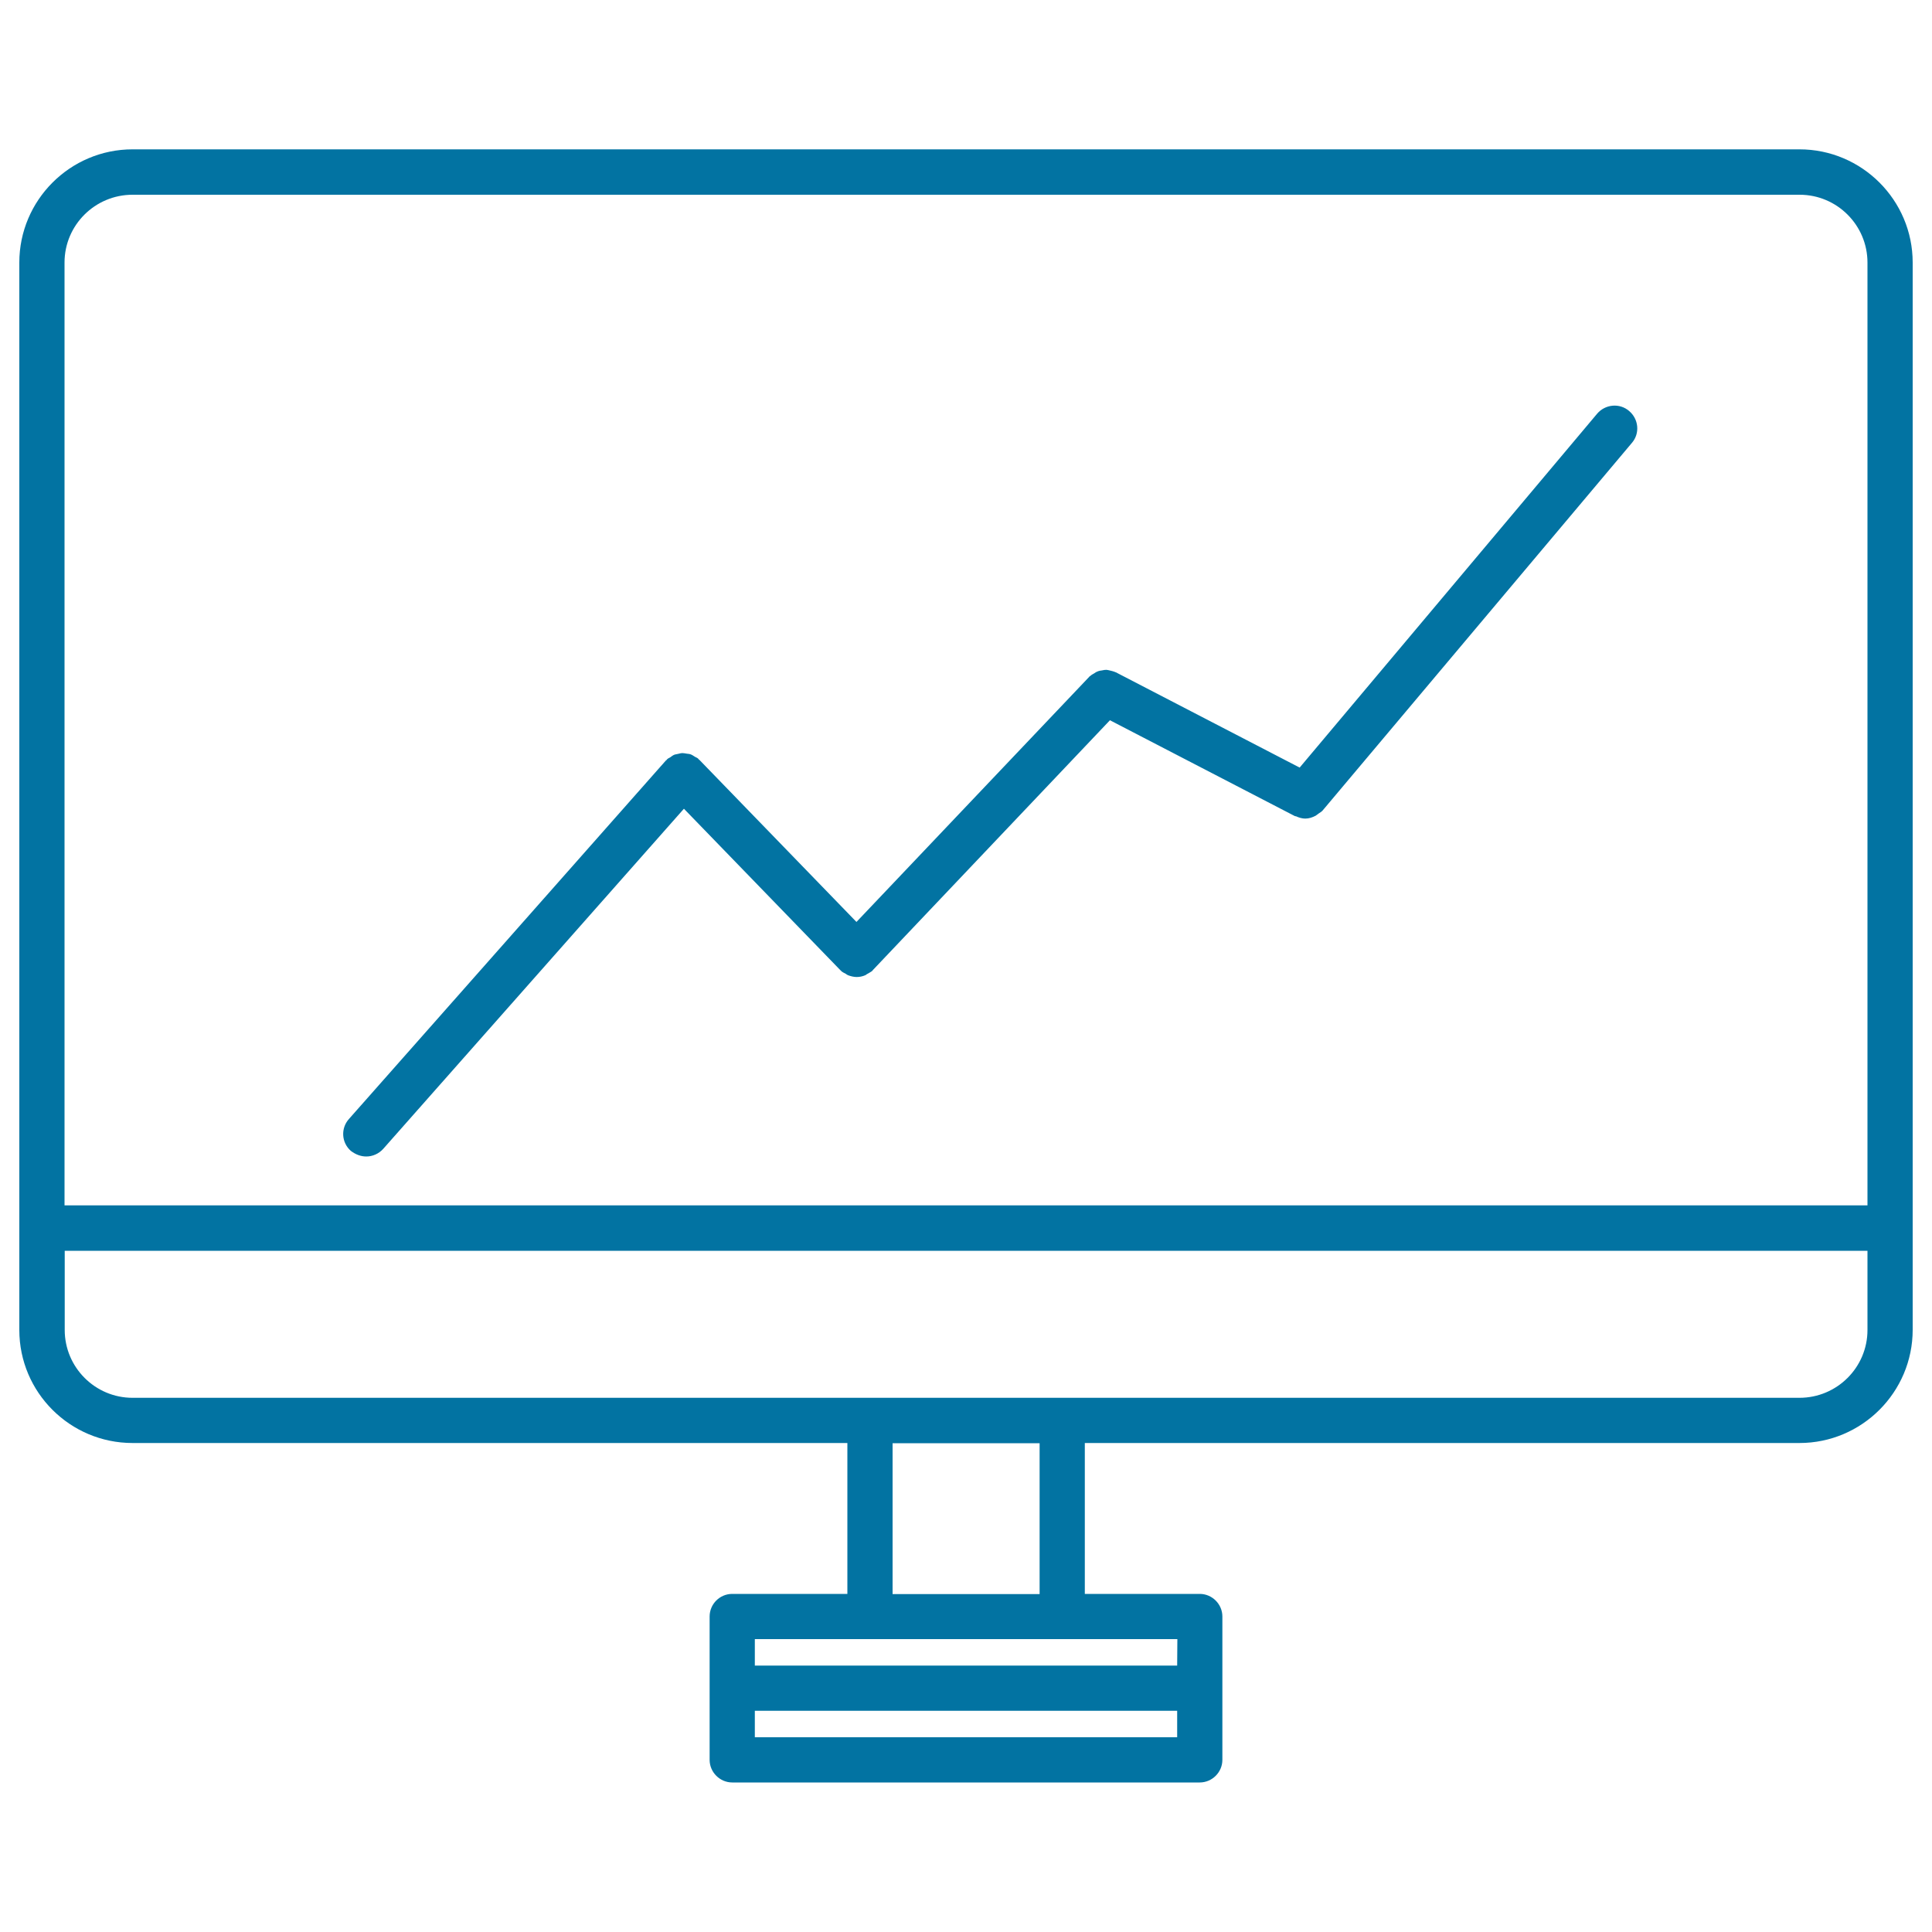 <svg xmlns="http://www.w3.org/2000/svg" viewBox="0 0 1000 1000" style="fill:#0273a2">
<title>Business Report With Growth SVG icon</title>
<g><g><path d="M68.6,746.9h370V825H379c-6.5,0-11.7,5.3-11.7,11.7v74.2c0,6.4,5.3,11.7,11.7,11.7H621c6.4,0,11.7-5.3,11.7-11.7v-74.2c0-6.4-5.3-11.7-11.7-11.7h-59.5v-78.1h369.9c32.3,0,58.6-26.3,58.6-58.6V135.9c0-32.3-26.3-58.6-58.6-58.6H68.6c-32.3,0-58.6,26.3-58.6,58.6v552.5C10,720.7,36.3,746.9,68.6,746.9z M390.7,899.2v-13.7h218.6v13.7H390.7z M609.3,862.1H390.7v-13.7h59.5h99.6h59.6L609.3,862.1L609.3,862.1z M538.1,825.1h-76.1V747h76.1V825.1z M931.4,723.5H549.8h-99.6H68.6c-19.4,0-35.1-15.8-35.1-35.1v-41h933.1v41C966.6,707.8,950.8,723.5,931.4,723.5z M68.6,100.8h862.9c19.4,0,35.1,15.8,35.1,35.1v488H33.4v-488C33.4,116.5,49.2,100.8,68.6,100.8z"/><path d="M189.6,598.6c3.2,0,6.5-1.4,8.8-4l155.6-176l81,83.6c0.1,0.1,0.1,0.1,0.2,0.1c0.1,0.1,0.1,0.2,0.1,0.2c0.7,0.7,1.6,1.1,2.4,1.5c0.4,0.3,0.8,0.6,1.3,0.8c1.4,0.5,2.9,0.9,4.4,0.9s3-0.3,4.4-0.9c0.5-0.2,0.8-0.6,1.3-0.8c0.8-0.5,1.7-0.9,2.4-1.5c0.1,0,0.1-0.1,0.1-0.2c0.1,0,0.1,0,0.2-0.2l122.7-129.3l95.7,49.6c0.2,0.1,0.5,0.1,0.6,0.1c1.5,0.7,3.2,1.2,4.8,1.2c1.9,0,3.7-0.6,5.4-1.5c0.5-0.3,0.9-0.7,1.5-1.1c0.7-0.5,1.5-0.9,2.1-1.6l160.1-190.3c4.2-4.9,3.5-12.3-1.5-16.5c-4.9-4.2-12.3-3.5-16.5,1.4l-154,183.2L577.6,348c-0.2-0.1-0.5-0.1-0.5-0.2c-0.8-0.3-1.5-0.5-2.4-0.7c-0.6-0.2-1.4-0.3-2-0.4c-0.7,0-1.5,0.1-2.3,0.3c-0.7,0.1-1.5,0.2-2.2,0.5c-0.6,0.2-1.3,0.6-1.8,1c-0.7,0.4-1.5,0.8-2.1,1.4c-0.2,0.2-0.5,0.2-0.5,0.4L443.3,477.2L362,393.3c-0.1-0.1-0.3-0.2-0.4-0.3c-0.1-0.1-0.2-0.3-0.3-0.4c-0.5-0.4-1.1-0.6-1.6-0.9c-0.7-0.4-1.3-0.9-2.1-1.2c-0.7-0.3-1.4-0.3-2.1-0.4c-0.7-0.1-1.5-0.3-2.2-0.3c-0.8,0-1.5,0.2-2.3,0.4c-0.7,0.2-1.4,0.2-2.1,0.5c-0.7,0.3-1.3,0.8-2,1.3c-0.5,0.3-1.1,0.5-1.6,1c-0.1,0.1-0.2,0.3-0.3,0.4c-0.1,0.1-0.3,0.2-0.4,0.3l-164,185.5c-4.3,4.8-3.9,12.2,1,16.5C184.1,597.6,186.8,598.6,189.6,598.6z"/></g></g>
</svg>